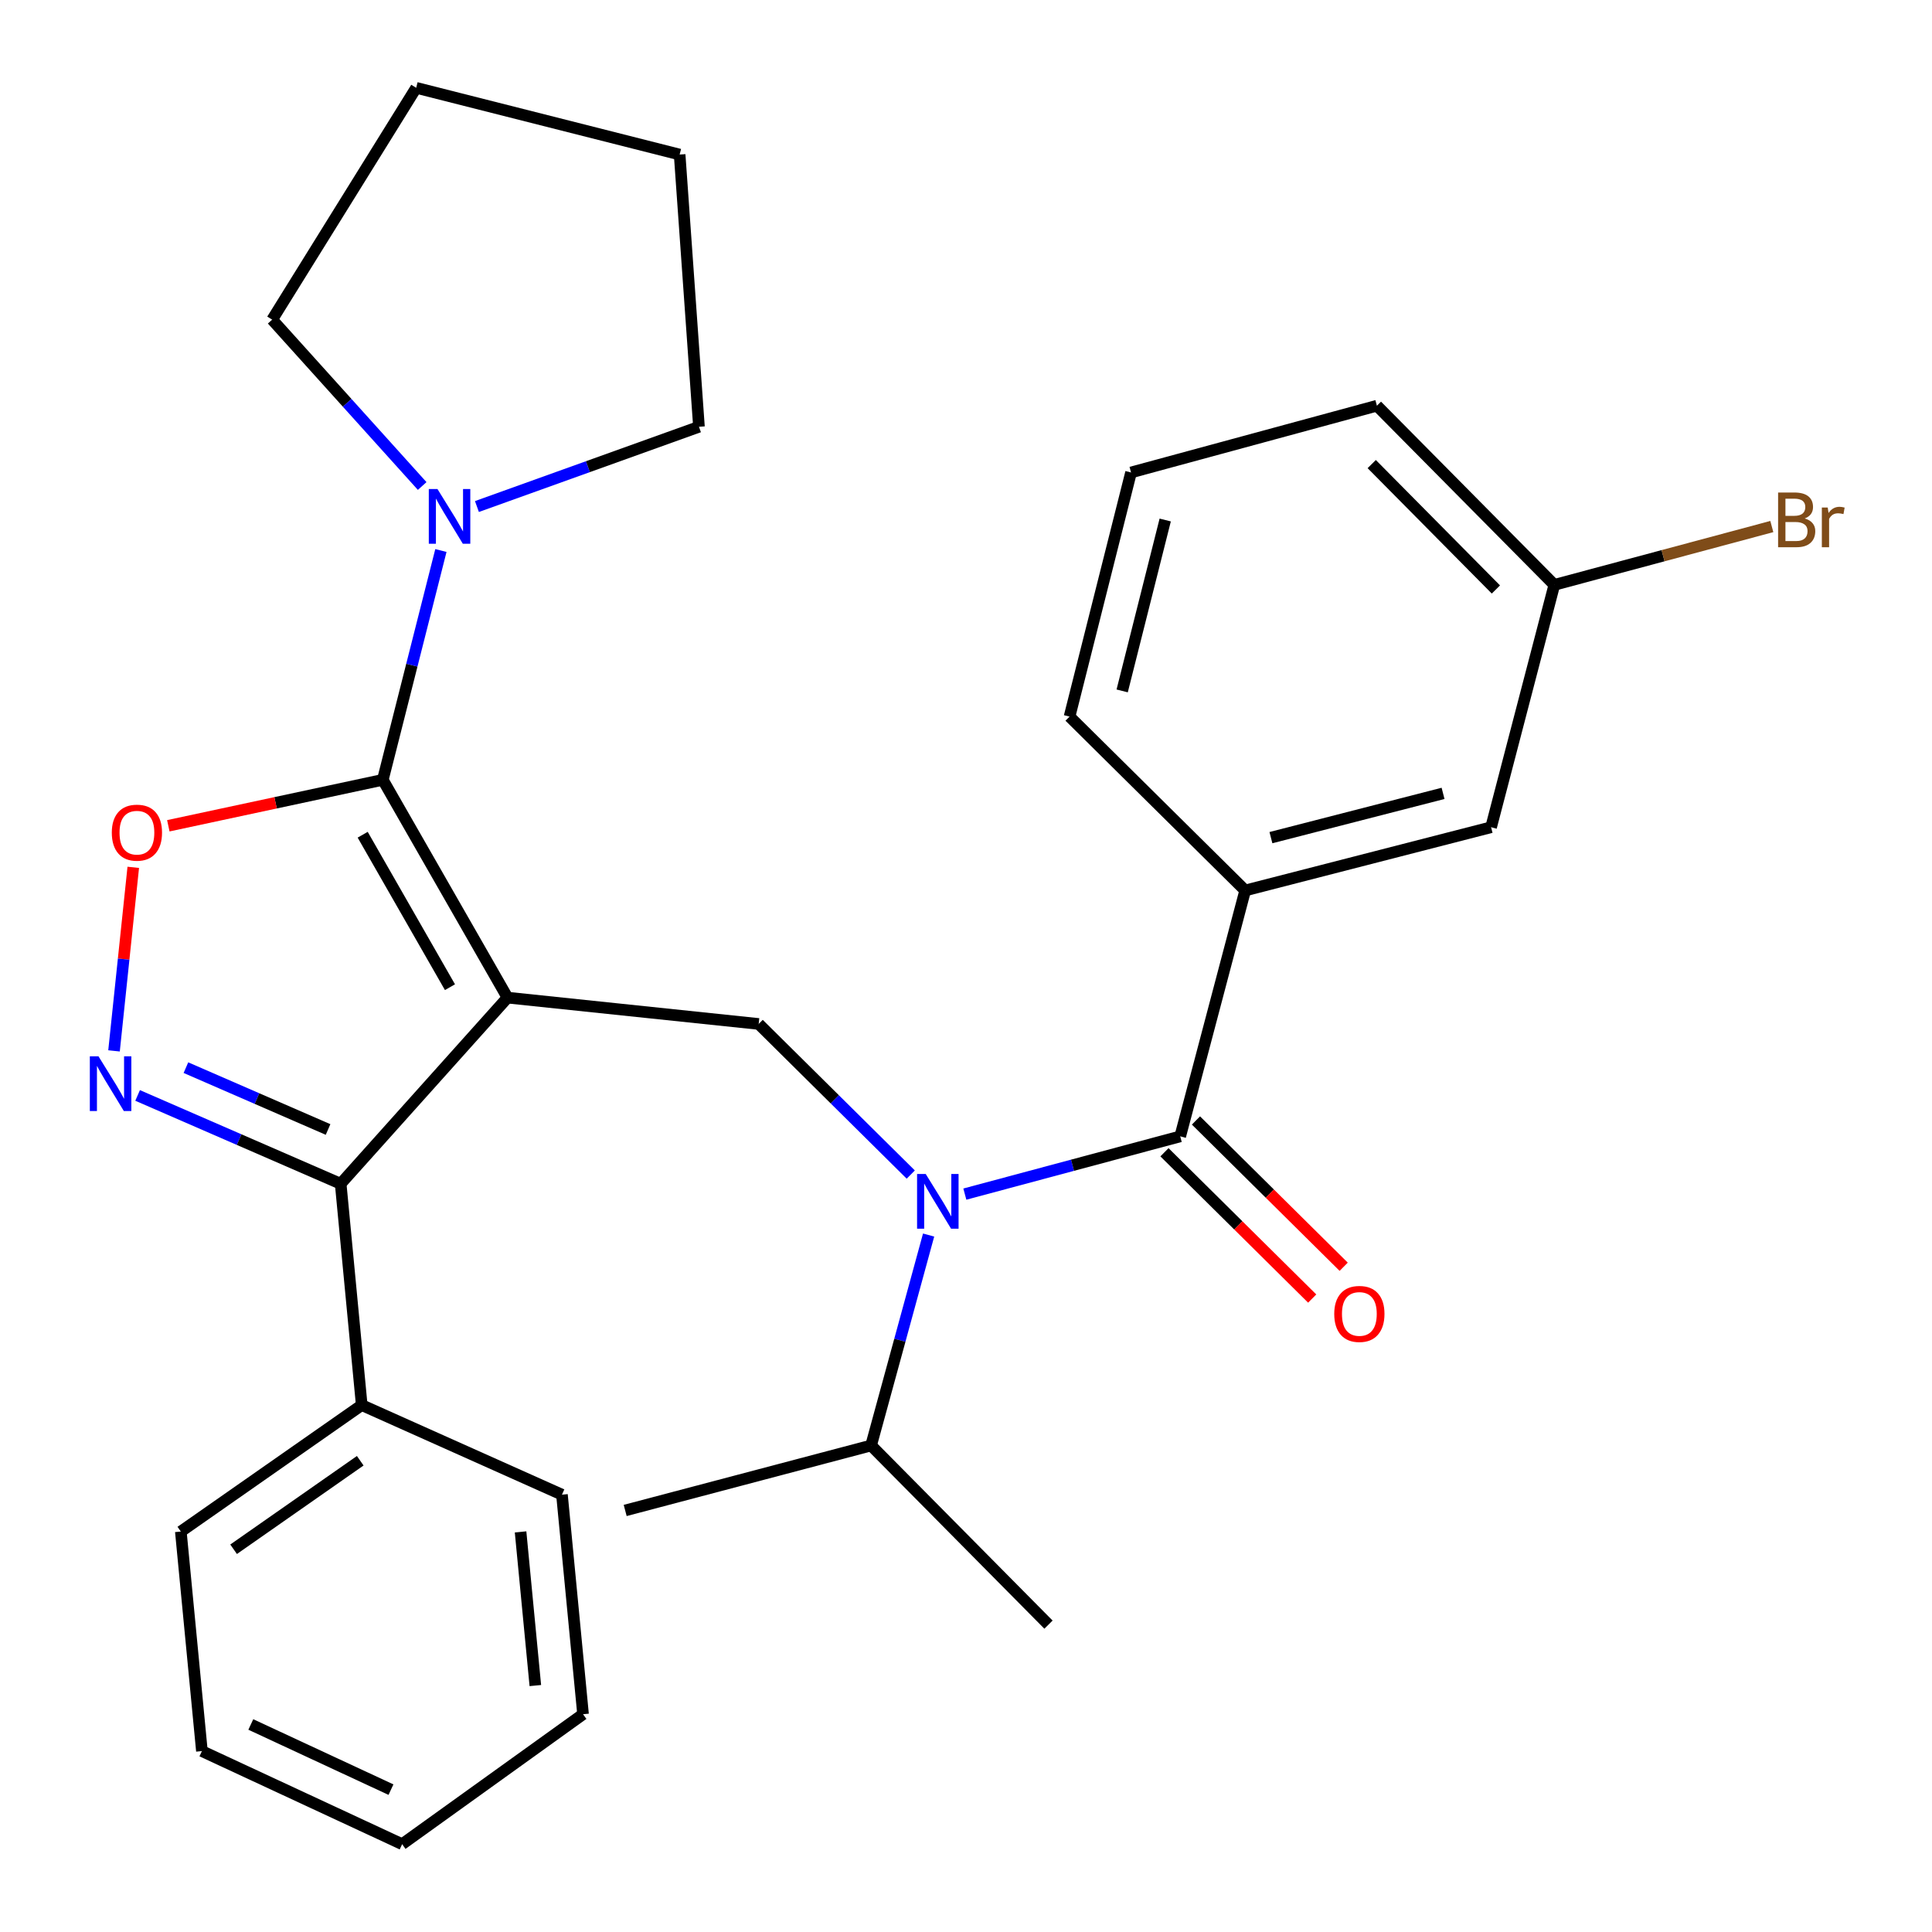 <?xml version='1.0' encoding='iso-8859-1'?>
<svg version='1.1' baseProfile='full'
              xmlns='http://www.w3.org/2000/svg'
                      xmlns:rdkit='http://www.rdkit.org/xml'
                      xmlns:xlink='http://www.w3.org/1999/xlink'
                  xml:space='preserve'
width='1000px' height='1000px' viewBox='0 0 1000 1000'>
<!-- END OF HEADER -->
<rect style='opacity:1.0;fill:#FFFFFF;stroke:none' width='1000' height='1000' x='0' y='0'> </rect>
<path class='bond-0' d='M 644.506,460.903 L 771.784,428.176' style='fill:none;fill-rule:evenodd;stroke:#000000;stroke-width:6px;stroke-linecap:butt;stroke-linejoin:miter;stroke-opacity:1' />
<path class='bond-0' d='M 657.829,433.559 L 746.924,410.65' style='fill:none;fill-rule:evenodd;stroke:#000000;stroke-width:6px;stroke-linecap:butt;stroke-linejoin:miter;stroke-opacity:1' />
<path class='bond-1' d='M 644.506,460.903 L 553.597,370.908' style='fill:none;fill-rule:evenodd;stroke:#000000;stroke-width:6px;stroke-linecap:butt;stroke-linejoin:miter;stroke-opacity:1' />
<path class='bond-2' d='M 644.506,460.903 L 610.878,588.181' style='fill:none;fill-rule:evenodd;stroke:#000000;stroke-width:6px;stroke-linecap:butt;stroke-linejoin:miter;stroke-opacity:1' />
<path class='bond-3' d='M 471.413,607.955 L 432.052,568.977' style='fill:none;fill-rule:evenodd;stroke:#0000FF;stroke-width:6px;stroke-linecap:butt;stroke-linejoin:miter;stroke-opacity:1' />
<path class='bond-3' d='M 432.052,568.977 L 392.691,529.998' style='fill:none;fill-rule:evenodd;stroke:#000000;stroke-width:6px;stroke-linecap:butt;stroke-linejoin:miter;stroke-opacity:1' />
<path class='bond-4' d='M 499.402,618.071 L 555.14,603.126' style='fill:none;fill-rule:evenodd;stroke:#0000FF;stroke-width:6px;stroke-linecap:butt;stroke-linejoin:miter;stroke-opacity:1' />
<path class='bond-4' d='M 555.14,603.126 L 610.878,588.181' style='fill:none;fill-rule:evenodd;stroke:#000000;stroke-width:6px;stroke-linecap:butt;stroke-linejoin:miter;stroke-opacity:1' />
<path class='bond-5' d='M 480.649,639.256 L 465.762,693.721' style='fill:none;fill-rule:evenodd;stroke:#0000FF;stroke-width:6px;stroke-linecap:butt;stroke-linejoin:miter;stroke-opacity:1' />
<path class='bond-5' d='M 465.762,693.721 L 450.874,748.185' style='fill:none;fill-rule:evenodd;stroke:#000000;stroke-width:6px;stroke-linecap:butt;stroke-linejoin:miter;stroke-opacity:1' />
<path class='bond-6' d='M 602.728,596.411 L 640.959,634.27' style='fill:none;fill-rule:evenodd;stroke:#000000;stroke-width:6px;stroke-linecap:butt;stroke-linejoin:miter;stroke-opacity:1' />
<path class='bond-6' d='M 640.959,634.27 L 679.19,672.129' style='fill:none;fill-rule:evenodd;stroke:#FF0000;stroke-width:6px;stroke-linecap:butt;stroke-linejoin:miter;stroke-opacity:1' />
<path class='bond-6' d='M 619.028,579.951 L 657.259,617.81' style='fill:none;fill-rule:evenodd;stroke:#000000;stroke-width:6px;stroke-linecap:butt;stroke-linejoin:miter;stroke-opacity:1' />
<path class='bond-6' d='M 657.259,617.81 L 695.49,655.669' style='fill:none;fill-rule:evenodd;stroke:#FF0000;stroke-width:6px;stroke-linecap:butt;stroke-linejoin:miter;stroke-opacity:1' />
<path class='bond-7' d='M 771.784,428.176 L 804.511,302.726' style='fill:none;fill-rule:evenodd;stroke:#000000;stroke-width:6px;stroke-linecap:butt;stroke-linejoin:miter;stroke-opacity:1' />
<path class='bond-8' d='M 804.511,302.726 L 860.802,287.631' style='fill:none;fill-rule:evenodd;stroke:#000000;stroke-width:6px;stroke-linecap:butt;stroke-linejoin:miter;stroke-opacity:1' />
<path class='bond-8' d='M 860.802,287.631 L 917.094,272.536' style='fill:none;fill-rule:evenodd;stroke:#7F4C19;stroke-width:6px;stroke-linecap:butt;stroke-linejoin:miter;stroke-opacity:1' />
<path class='bond-9' d='M 804.511,302.726 L 712.688,210.002' style='fill:none;fill-rule:evenodd;stroke:#000000;stroke-width:6px;stroke-linecap:butt;stroke-linejoin:miter;stroke-opacity:1' />
<path class='bond-9' d='M 774.277,305.117 L 710.001,240.21' style='fill:none;fill-rule:evenodd;stroke:#000000;stroke-width:6px;stroke-linecap:butt;stroke-linejoin:miter;stroke-opacity:1' />
<path class='bond-10' d='M 262.685,516.37 L 198.145,403.634' style='fill:none;fill-rule:evenodd;stroke:#000000;stroke-width:6px;stroke-linecap:butt;stroke-linejoin:miter;stroke-opacity:1' />
<path class='bond-10' d='M 232.901,510.969 L 187.723,432.054' style='fill:none;fill-rule:evenodd;stroke:#000000;stroke-width:6px;stroke-linecap:butt;stroke-linejoin:miter;stroke-opacity:1' />
<path class='bond-11' d='M 262.685,516.37 L 176.332,612.723' style='fill:none;fill-rule:evenodd;stroke:#000000;stroke-width:6px;stroke-linecap:butt;stroke-linejoin:miter;stroke-opacity:1' />
<path class='bond-12' d='M 262.685,516.37 L 392.691,529.998' style='fill:none;fill-rule:evenodd;stroke:#000000;stroke-width:6px;stroke-linecap:butt;stroke-linejoin:miter;stroke-opacity:1' />
<path class='bond-13' d='M 198.145,403.634 L 142.634,415.528' style='fill:none;fill-rule:evenodd;stroke:#000000;stroke-width:6px;stroke-linecap:butt;stroke-linejoin:miter;stroke-opacity:1' />
<path class='bond-13' d='M 142.634,415.528 L 87.122,427.422' style='fill:none;fill-rule:evenodd;stroke:#FF0000;stroke-width:6px;stroke-linecap:butt;stroke-linejoin:miter;stroke-opacity:1' />
<path class='bond-14' d='M 198.145,403.634 L 213.177,344.291' style='fill:none;fill-rule:evenodd;stroke:#000000;stroke-width:6px;stroke-linecap:butt;stroke-linejoin:miter;stroke-opacity:1' />
<path class='bond-14' d='M 213.177,344.291 L 228.209,284.947' style='fill:none;fill-rule:evenodd;stroke:#0000FF;stroke-width:6px;stroke-linecap:butt;stroke-linejoin:miter;stroke-opacity:1' />
<path class='bond-15' d='M 68.978,448.932 L 63.998,496.434' style='fill:none;fill-rule:evenodd;stroke:#FF0000;stroke-width:6px;stroke-linecap:butt;stroke-linejoin:miter;stroke-opacity:1' />
<path class='bond-15' d='M 63.998,496.434 L 59.018,543.936' style='fill:none;fill-rule:evenodd;stroke:#0000FF;stroke-width:6px;stroke-linecap:butt;stroke-linejoin:miter;stroke-opacity:1' />
<path class='bond-16' d='M 71.226,566.996 L 123.779,589.859' style='fill:none;fill-rule:evenodd;stroke:#0000FF;stroke-width:6px;stroke-linecap:butt;stroke-linejoin:miter;stroke-opacity:1' />
<path class='bond-16' d='M 123.779,589.859 L 176.332,612.723' style='fill:none;fill-rule:evenodd;stroke:#000000;stroke-width:6px;stroke-linecap:butt;stroke-linejoin:miter;stroke-opacity:1' />
<path class='bond-16' d='M 96.233,552.613 L 133.02,568.618' style='fill:none;fill-rule:evenodd;stroke:#0000FF;stroke-width:6px;stroke-linecap:butt;stroke-linejoin:miter;stroke-opacity:1' />
<path class='bond-16' d='M 133.02,568.618 L 169.807,584.622' style='fill:none;fill-rule:evenodd;stroke:#000000;stroke-width:6px;stroke-linecap:butt;stroke-linejoin:miter;stroke-opacity:1' />
<path class='bond-17' d='M 176.332,612.723 L 187.232,727.273' style='fill:none;fill-rule:evenodd;stroke:#000000;stroke-width:6px;stroke-linecap:butt;stroke-linejoin:miter;stroke-opacity:1' />
<path class='bond-18' d='M 450.874,748.185 L 542.697,840.909' style='fill:none;fill-rule:evenodd;stroke:#000000;stroke-width:6px;stroke-linecap:butt;stroke-linejoin:miter;stroke-opacity:1' />
<path class='bond-19' d='M 450.874,748.185 L 323.596,781.813' style='fill:none;fill-rule:evenodd;stroke:#000000;stroke-width:6px;stroke-linecap:butt;stroke-linejoin:miter;stroke-opacity:1' />
<path class='bond-20' d='M 140.877,165.448 L 179.698,208.503' style='fill:none;fill-rule:evenodd;stroke:#000000;stroke-width:6px;stroke-linecap:butt;stroke-linejoin:miter;stroke-opacity:1' />
<path class='bond-20' d='M 179.698,208.503 L 218.519,251.558' style='fill:none;fill-rule:evenodd;stroke:#0000FF;stroke-width:6px;stroke-linecap:butt;stroke-linejoin:miter;stroke-opacity:1' />
<path class='bond-21' d='M 140.877,165.448 L 215.416,45.455' style='fill:none;fill-rule:evenodd;stroke:#000000;stroke-width:6px;stroke-linecap:butt;stroke-linejoin:miter;stroke-opacity:1' />
<path class='bond-22' d='M 246.856,262.181 L 304.318,241.542' style='fill:none;fill-rule:evenodd;stroke:#0000FF;stroke-width:6px;stroke-linecap:butt;stroke-linejoin:miter;stroke-opacity:1' />
<path class='bond-22' d='M 304.318,241.542 L 361.779,220.902' style='fill:none;fill-rule:evenodd;stroke:#000000;stroke-width:6px;stroke-linecap:butt;stroke-linejoin:miter;stroke-opacity:1' />
<path class='bond-23' d='M 361.779,220.902 L 351.78,79.996' style='fill:none;fill-rule:evenodd;stroke:#000000;stroke-width:6px;stroke-linecap:butt;stroke-linejoin:miter;stroke-opacity:1' />
<path class='bond-24' d='M 187.232,727.273 L 93.595,792.726' style='fill:none;fill-rule:evenodd;stroke:#000000;stroke-width:6px;stroke-linecap:butt;stroke-linejoin:miter;stroke-opacity:1' />
<path class='bond-24' d='M 186.458,756.077 L 120.912,801.894' style='fill:none;fill-rule:evenodd;stroke:#000000;stroke-width:6px;stroke-linecap:butt;stroke-linejoin:miter;stroke-opacity:1' />
<path class='bond-25' d='M 187.232,727.273 L 290.869,773.641' style='fill:none;fill-rule:evenodd;stroke:#000000;stroke-width:6px;stroke-linecap:butt;stroke-linejoin:miter;stroke-opacity:1' />
<path class='bond-26' d='M 93.595,792.726 L 104.508,906.363' style='fill:none;fill-rule:evenodd;stroke:#000000;stroke-width:6px;stroke-linecap:butt;stroke-linejoin:miter;stroke-opacity:1' />
<path class='bond-27' d='M 104.508,906.363 L 208.145,954.545' style='fill:none;fill-rule:evenodd;stroke:#000000;stroke-width:6px;stroke-linecap:butt;stroke-linejoin:miter;stroke-opacity:1' />
<path class='bond-27' d='M 129.82,892.584 L 202.365,926.312' style='fill:none;fill-rule:evenodd;stroke:#000000;stroke-width:6px;stroke-linecap:butt;stroke-linejoin:miter;stroke-opacity:1' />
<path class='bond-28' d='M 208.145,954.545 L 301.782,887.277' style='fill:none;fill-rule:evenodd;stroke:#000000;stroke-width:6px;stroke-linecap:butt;stroke-linejoin:miter;stroke-opacity:1' />
<path class='bond-29' d='M 301.782,887.277 L 290.869,773.641' style='fill:none;fill-rule:evenodd;stroke:#000000;stroke-width:6px;stroke-linecap:butt;stroke-linejoin:miter;stroke-opacity:1' />
<path class='bond-29' d='M 277.087,872.446 L 269.447,792.901' style='fill:none;fill-rule:evenodd;stroke:#000000;stroke-width:6px;stroke-linecap:butt;stroke-linejoin:miter;stroke-opacity:1' />
<path class='bond-30' d='M 215.416,45.455 L 351.78,79.996' style='fill:none;fill-rule:evenodd;stroke:#000000;stroke-width:6px;stroke-linecap:butt;stroke-linejoin:miter;stroke-opacity:1' />
<path class='bond-31' d='M 553.597,370.908 L 585.423,244.543' style='fill:none;fill-rule:evenodd;stroke:#000000;stroke-width:6px;stroke-linecap:butt;stroke-linejoin:miter;stroke-opacity:1' />
<path class='bond-31' d='M 580.834,357.611 L 603.112,269.156' style='fill:none;fill-rule:evenodd;stroke:#000000;stroke-width:6px;stroke-linecap:butt;stroke-linejoin:miter;stroke-opacity:1' />
<path class='bond-32' d='M 585.423,244.543 L 712.688,210.002' style='fill:none;fill-rule:evenodd;stroke:#000000;stroke-width:6px;stroke-linecap:butt;stroke-linejoin:miter;stroke-opacity:1' />
<path  class='atom-1' d='M 479.155 607.661
L 488.435 622.661
Q 489.355 624.141, 490.835 626.821
Q 492.315 629.501, 492.395 629.661
L 492.395 607.661
L 496.155 607.661
L 496.155 635.981
L 492.275 635.981
L 482.315 619.581
Q 481.155 617.661, 479.915 615.461
Q 478.715 613.261, 478.355 612.581
L 478.355 635.981
L 474.675 635.981
L 474.675 607.661
L 479.155 607.661
' fill='#0000FF'/>
<path  class='atom-3' d='M 690.602 680.084
Q 690.602 673.284, 693.962 669.484
Q 697.322 665.684, 703.602 665.684
Q 709.882 665.684, 713.242 669.484
Q 716.602 673.284, 716.602 680.084
Q 716.602 686.964, 713.202 690.884
Q 709.802 694.764, 703.602 694.764
Q 697.362 694.764, 693.962 690.884
Q 690.602 687.004, 690.602 680.084
M 703.602 691.564
Q 707.922 691.564, 710.242 688.684
Q 712.602 685.764, 712.602 680.084
Q 712.602 674.524, 710.242 671.724
Q 707.922 668.884, 703.602 668.884
Q 699.282 668.884, 696.922 671.684
Q 694.602 674.484, 694.602 680.084
Q 694.602 685.804, 696.922 688.684
Q 699.282 691.564, 703.602 691.564
' fill='#FF0000'/>
<path  class='atom-8' d='M 57.868 430.984
Q 57.868 424.184, 61.228 420.384
Q 64.588 416.584, 70.868 416.584
Q 77.148 416.584, 80.508 420.384
Q 83.868 424.184, 83.868 430.984
Q 83.868 437.864, 80.468 441.784
Q 77.068 445.664, 70.868 445.664
Q 64.628 445.664, 61.228 441.784
Q 57.868 437.904, 57.868 430.984
M 70.868 442.464
Q 75.188 442.464, 77.508 439.584
Q 79.868 436.664, 79.868 430.984
Q 79.868 425.424, 77.508 422.624
Q 75.188 419.784, 70.868 419.784
Q 66.548 419.784, 64.188 422.584
Q 61.868 425.384, 61.868 430.984
Q 61.868 436.704, 64.188 439.584
Q 66.548 442.464, 70.868 442.464
' fill='#FF0000'/>
<path  class='atom-9' d='M 50.979 546.751
L 60.259 561.751
Q 61.179 563.231, 62.659 565.911
Q 64.139 568.591, 64.219 568.751
L 64.219 546.751
L 67.979 546.751
L 67.979 575.071
L 64.099 575.071
L 54.139 558.671
Q 52.979 556.751, 51.739 554.551
Q 50.539 552.351, 50.179 551.671
L 50.179 575.071
L 46.499 575.071
L 46.499 546.751
L 50.979 546.751
' fill='#0000FF'/>
<path  class='atom-16' d='M 226.427 253.111
L 235.707 268.111
Q 236.627 269.591, 238.107 272.271
Q 239.587 274.951, 239.667 275.111
L 239.667 253.111
L 243.427 253.111
L 243.427 281.431
L 239.547 281.431
L 229.587 265.031
Q 228.427 263.111, 227.187 260.911
Q 225.987 258.711, 225.627 258.031
L 225.627 281.431
L 221.947 281.431
L 221.947 253.111
L 226.427 253.111
' fill='#0000FF'/>
<path  class='atom-26' d='M 934.101 268.365
Q 936.821 269.125, 938.181 270.805
Q 939.581 272.445, 939.581 274.885
Q 939.581 278.805, 937.061 281.045
Q 934.581 283.245, 929.861 283.245
L 920.341 283.245
L 920.341 254.925
L 928.701 254.925
Q 933.541 254.925, 935.981 256.885
Q 938.421 258.845, 938.421 262.445
Q 938.421 266.725, 934.101 268.365
M 924.141 258.125
L 924.141 267.005
L 928.701 267.005
Q 931.501 267.005, 932.941 265.885
Q 934.421 264.725, 934.421 262.445
Q 934.421 258.125, 928.701 258.125
L 924.141 258.125
M 929.861 280.045
Q 932.621 280.045, 934.101 278.725
Q 935.581 277.405, 935.581 274.885
Q 935.581 272.565, 933.941 271.405
Q 932.341 270.205, 929.261 270.205
L 924.141 270.205
L 924.141 280.045
L 929.861 280.045
' fill='#7F4C19'/>
<path  class='atom-26' d='M 946.021 262.685
L 946.461 265.525
Q 948.621 262.325, 952.141 262.325
Q 953.261 262.325, 954.781 262.725
L 954.181 266.085
Q 952.461 265.685, 951.501 265.685
Q 949.821 265.685, 948.701 266.365
Q 947.621 267.005, 946.741 268.565
L 946.741 283.245
L 942.981 283.245
L 942.981 262.685
L 946.021 262.685
' fill='#7F4C19'/>
</svg>
